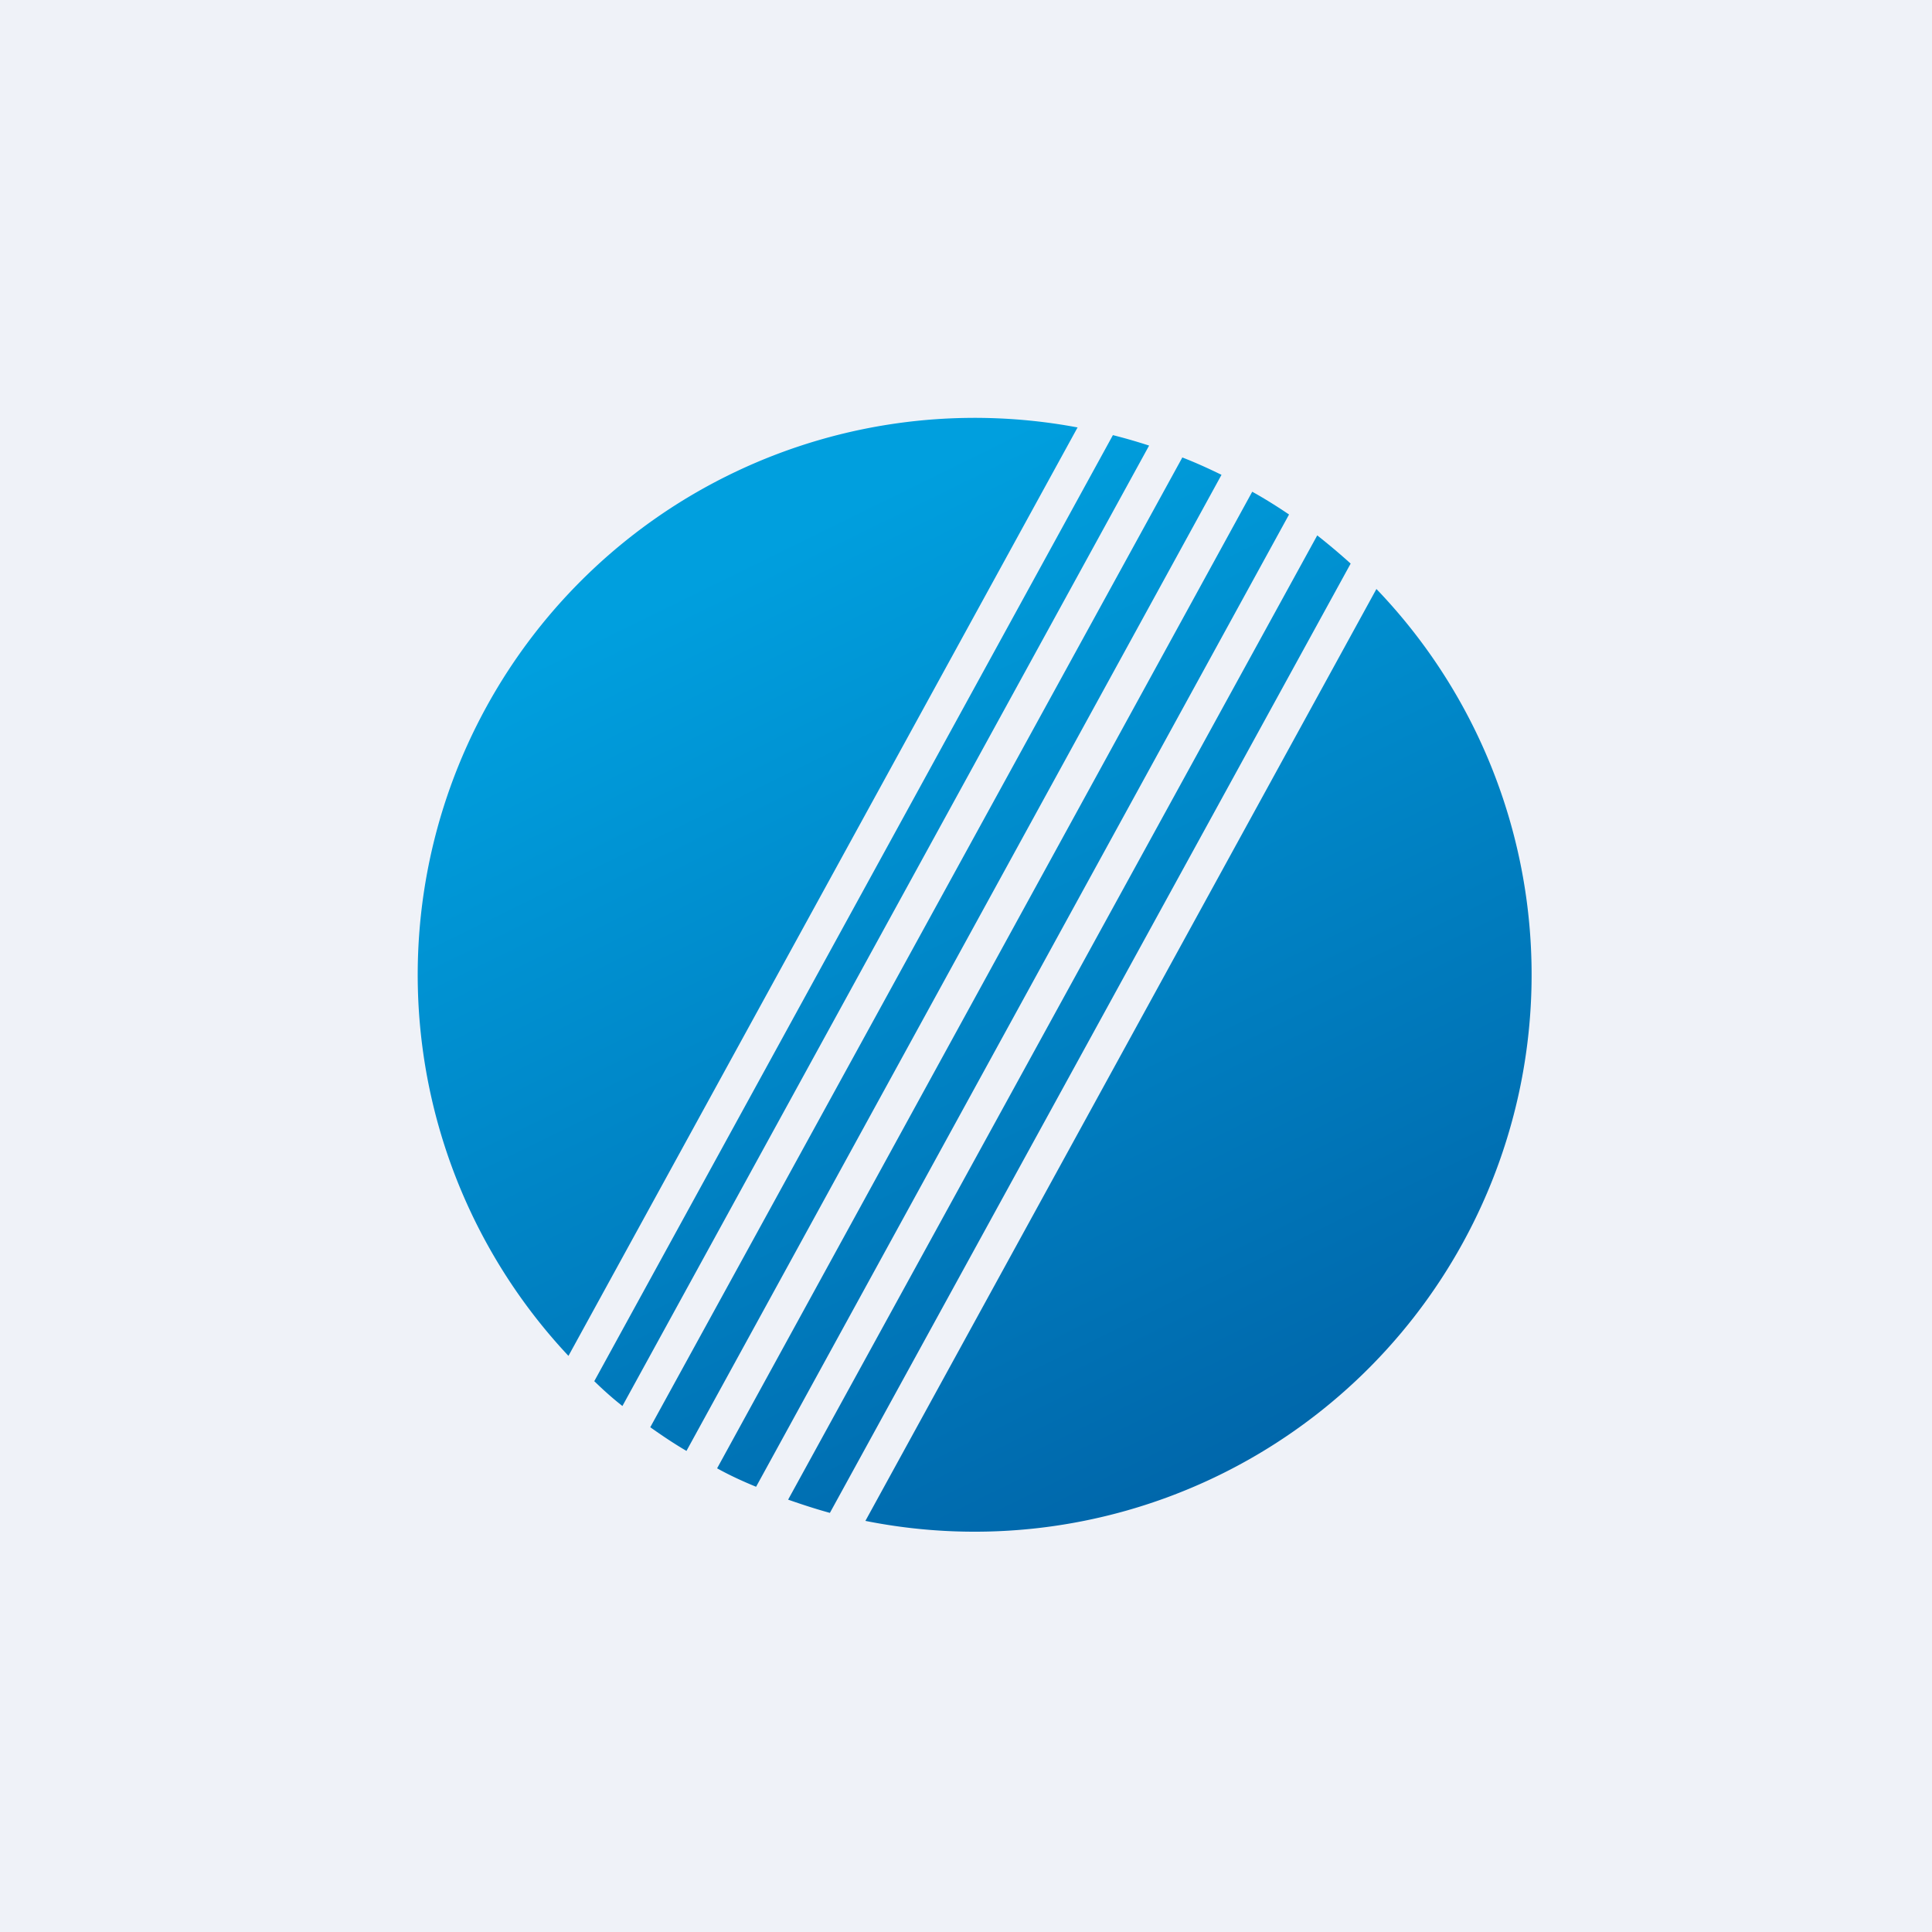 <?xml version="1.0" encoding="UTF-8"?>
<!-- generated by Finnhub -->
<svg viewBox="0 0 55.5 55.5" xmlns="http://www.w3.org/2000/svg">
<path d="M 0,0 H 55.5 V 55.5 H 0 Z" fill="rgb(239, 242, 248)"/>
<path d="M 17.06,39.665 C 17.33,39.93 17.6,40.17 17.88,40.39 L 33.01,12.8 C 32.67,12.69 32.33,12.59 31.97,12.5 L 17.07,39.68 Z M 30.96,12.28 A 16,16 0 0,0 16.33,38.95 L 30.96,12.27 Z M 33.96,13.15 L 18.68,41 C 19.02,41.24 19.36,41.47 19.72,41.68 L 35.09,13.64 C 34.72,13.46 34.35,13.29 33.96,13.14 Z M 35.97,14.13 L 20.6,42.18 C 20.96,42.38 21.33,42.55 21.72,42.71 L 37.03,14.78 C 36.69,14.55 36.34,14.33 35.98,14.13 Z M 37.84,15.38 L 22.64,43.08 C 23.04,43.22 23.44,43.35 23.84,43.46 L 38.8,16.19 C 38.49,15.91 38.17,15.64 37.84,15.38 Z M 39.54,16.92 L 24.86,43.69 A 16,16 0 0,0 39.54,16.92 Z" fill="url(#a)"/>
<defs>
<linearGradient id="a" x1="20.5" x2="34" y1="16.5" y2="44" gradientUnits="userSpaceOnUse">
<stop stop-color="rgb(0, 159, 222)" offset="0"/>
<stop stop-color="rgb(0, 101, 169)" offset="1"/>
</linearGradient>
</defs>
</svg>
